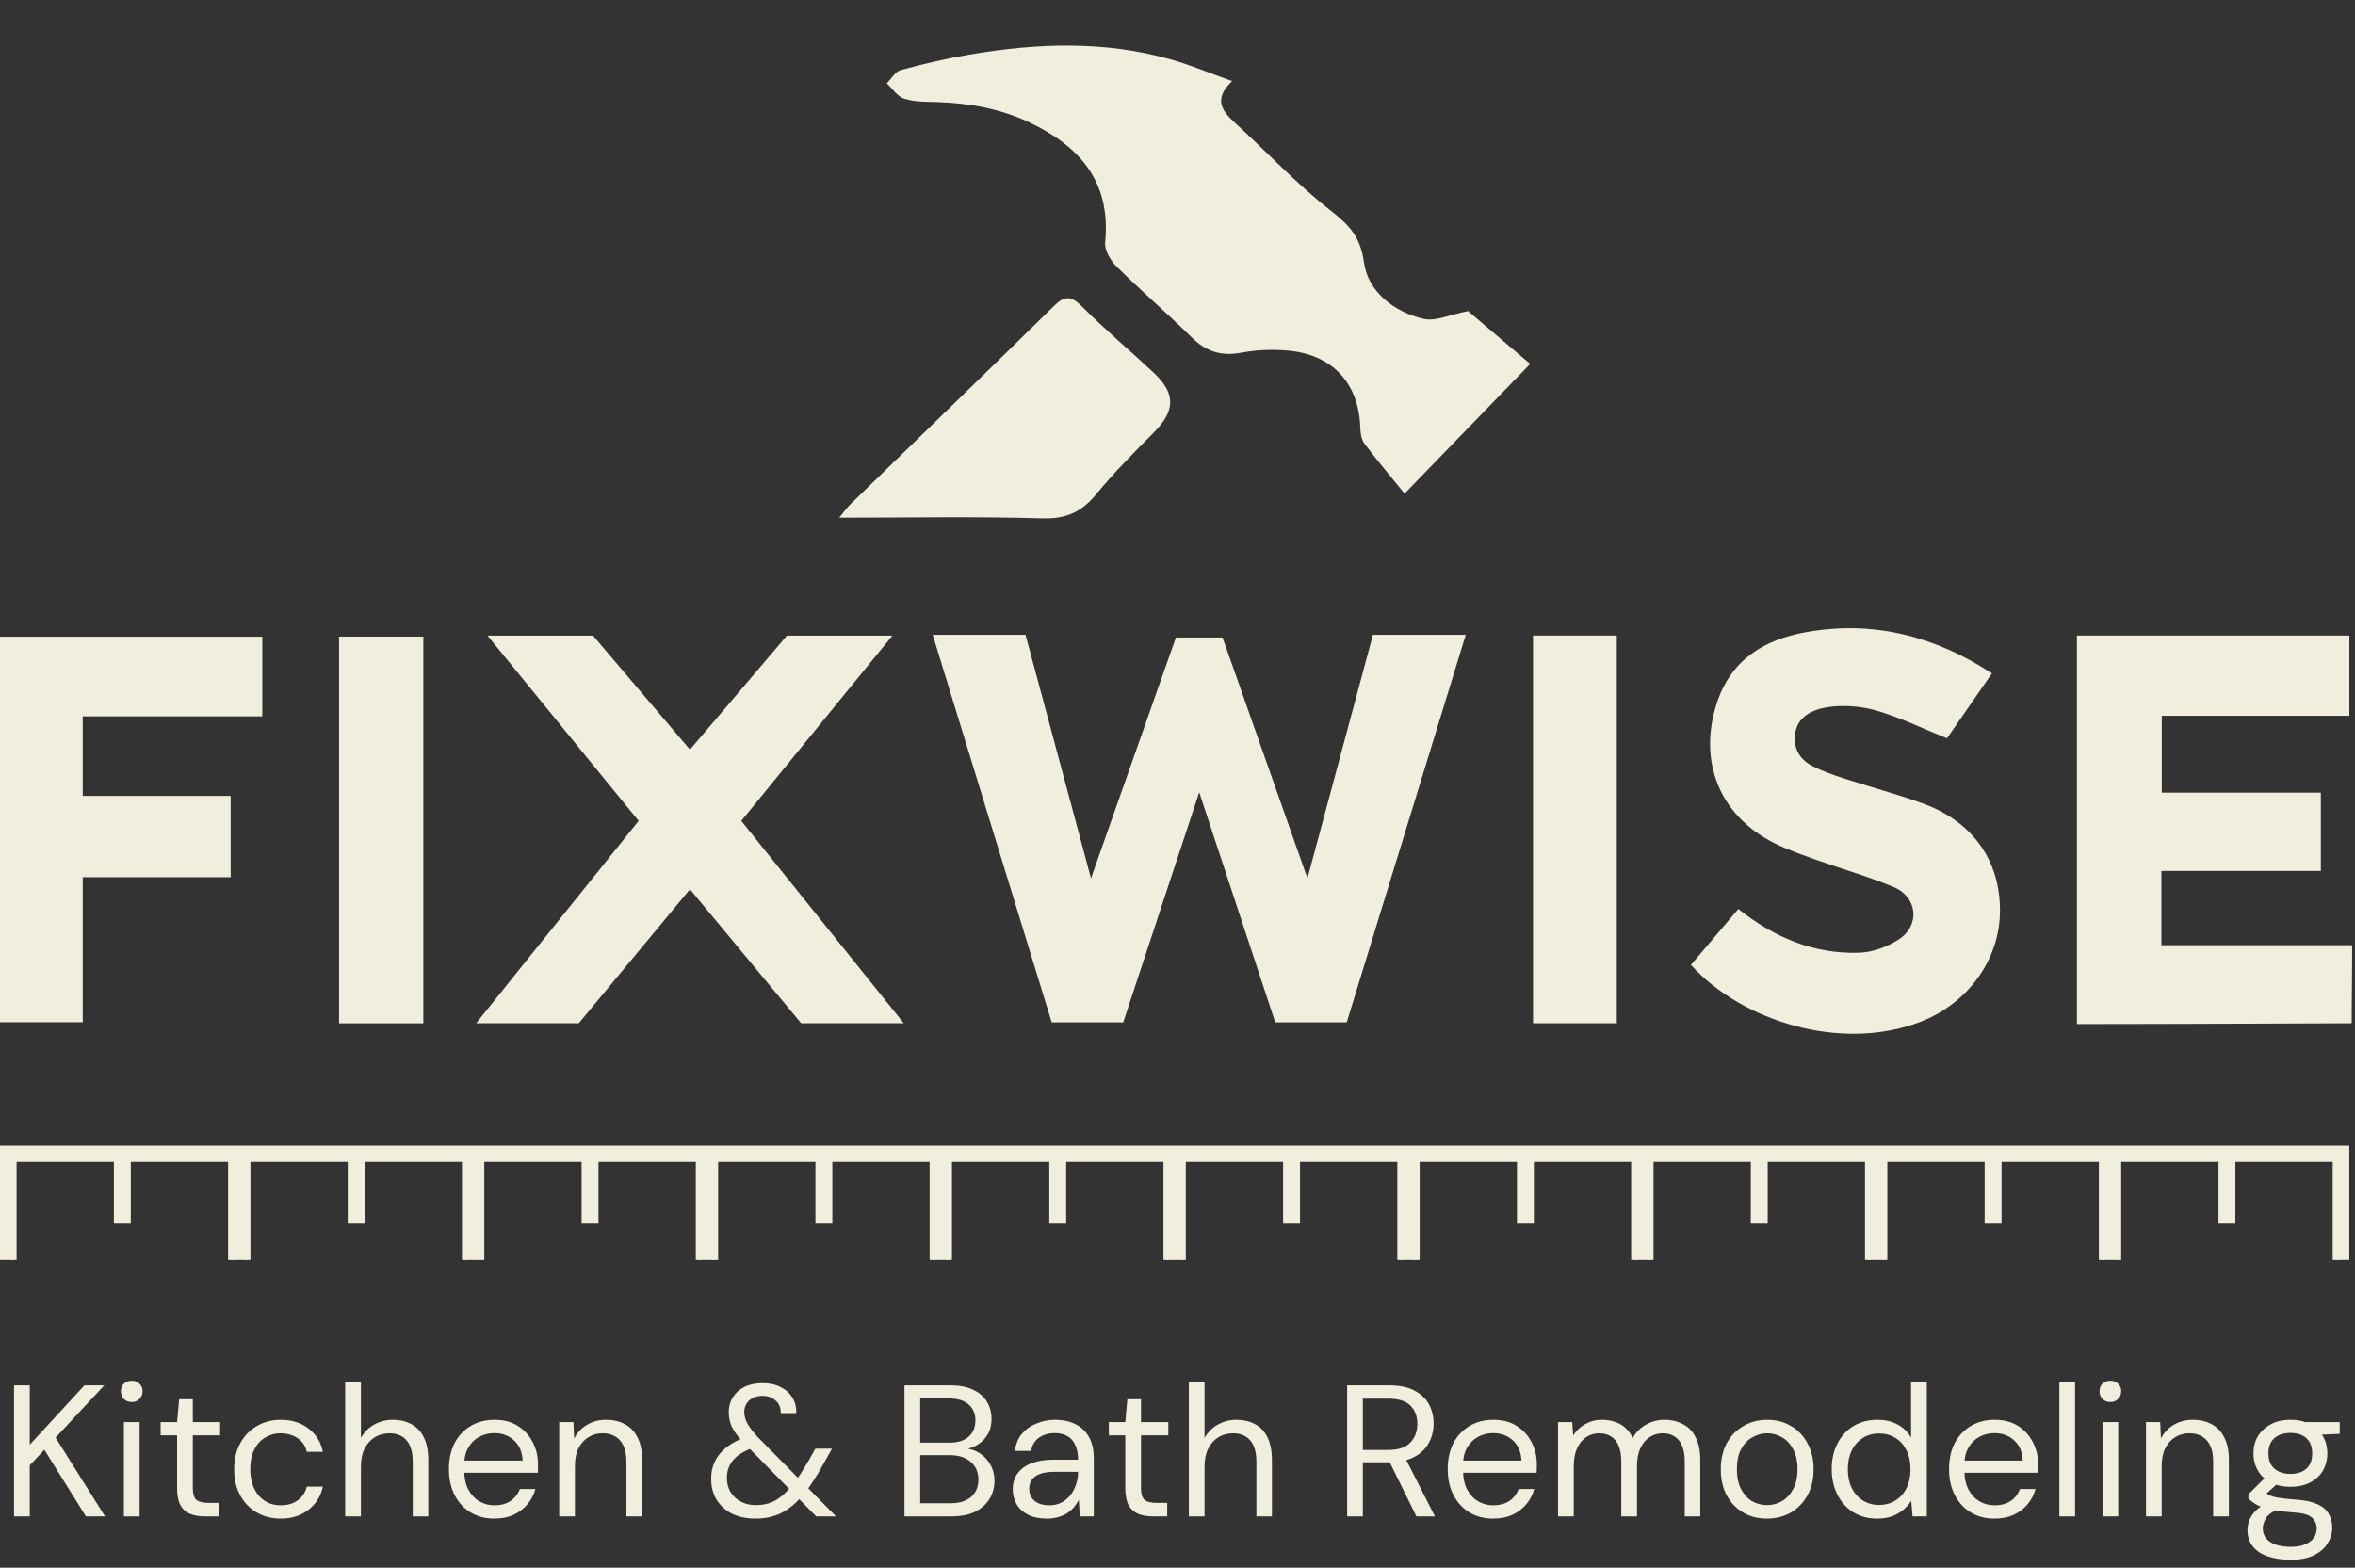 <?xml version="1.0" encoding="UTF-8"?> <svg xmlns="http://www.w3.org/2000/svg" width="413" height="275" viewBox="0 0 413 275" fill="none"><rect x="0" y="0" width="413" height="275" fill="#333333" stroke="none"/><g clip-path="url(#clip0_12_5594)"><path d="M240.77 111.36C236.94 125.63 233.12 139.84 229.29 154.08C224.28 139.86 219.27 125.65 214.4 111.83L206.22 111.83C201.35 125.65 196.34 139.86 191.33 154.08C187.5 139.84 183.68 125.63 179.85 111.36H163.57C170.54 134.07 177.48 156.68 184.44 179.34H196.98C201.34 166.14 205.7 152.95 210.31 138.98C214.92 152.95 219.28 166.14 223.64 179.34H236.18C243.14 156.68 250.08 134.07 257.05 111.36H240.77Z" fill="#F2EEDD"></path><path d="M379.07 165.81H412.5C412.5 169.87 412.5 165.81 412.42 178.23C412.42 178.722 412.42 179.5 412.42 179.5C412.42 179.5 380.07 179.64 364.23 179.64V111.49H412.01V125.56H379.12V139.04H407.01V152.78H379.05V165.83L379.07 165.81Z" fill="#F2EEDD"></path><path d="M349.33 118.12C346.52 122.18 343.93 125.94 341.45 129.51C336.97 127.72 332.83 125.64 328.45 124.48C324.676 123.48 315.531 122.914 314.81 128.75C314.5 131.28 315.6 133.2 317.76 134.33C319.56 135.28 321.52 135.94 323.46 136.58C328 138.06 332.63 139.29 337.12 140.91C345.91 144.07 350.75 150.9 350.74 159.74C350.74 168.37 345.05 176.05 336.81 179.24C322.89 184.63 305.41 179.1 296.54 169.26C299.29 166.02 302.09 162.72 304.86 159.45C311.2 164.51 318.14 167.37 326.03 167.13C328.41 167.06 331.05 166.08 333.05 164.75C336.78 162.27 336.26 157.36 332.12 155.62C327.72 153.77 323.09 152.47 318.6 150.86C316.04 149.94 313.43 149.06 311.02 147.83C301.57 142.99 297.78 133.59 301.06 123.41C303.53 115.73 309.38 112.18 316.84 110.87C328.59 108.8 339.3 111.59 349.32 118.11L349.33 118.12Z" fill="#F2EEDD"></path><path d="M46 111.69V125.66H14.51V139.62H40.45V153.88H14.51V179.32H0V111.69H46Z" fill="#F2EEDD"></path><path d="M246.31 86.57C243.78 83.45 241.44 80.69 239.28 77.81C238.75 77.11 238.59 76 238.56 75.07C238.31 67.17 233.65 62.11 225.64 61.48C223.03 61.27 220.32 61.37 217.76 61.86C214.24 62.53 211.54 61.71 208.99 59.19C204.68 54.93 200.07 50.98 195.77 46.71C194.71 45.66 193.67 43.82 193.81 42.47C194.87 31.81 189.26 25.56 180.35 21.39C175.31 19.04 169.95 18.09 164.42 17.91C162.47 17.85 160.42 17.9 158.6 17.33C157.4 16.96 156.53 15.56 155.51 14.63C156.32 13.82 157.01 12.55 157.98 12.29C161.92 11.21 165.92 10.28 169.96 9.59C181.83 7.56 193.69 7.1 205.42 10.45C208.87 11.44 212.19 12.84 216.08 14.23C212.8 17.33 214.22 19.4 216.56 21.53C222.12 26.6 227.29 32.16 233.19 36.8C236.48 39.38 238.57 41.38 239.2 46.03C239.89 51.11 244.43 54.75 249.71 55.94C251.8 56.41 254.27 55.19 257.46 54.57C260.64 57.28 264.68 60.72 268.35 63.84C261 71.43 253.81 78.86 246.33 86.58L246.31 86.57Z" fill="#F2EEDD"></path><path d="M147.18 90.81C148.03 89.77 148.5 89.08 149.09 88.5C161 76.9 172.96 65.36 184.8 53.7C186.72 51.81 187.85 51.86 189.76 53.78C193.76 57.79 198.11 61.45 202.26 65.32C206.27 69.07 206.15 72.06 202.24 75.98C198.79 79.44 195.34 82.93 192.24 86.7C189.69 89.81 186.94 91.06 182.78 90.93C171.14 90.59 159.49 90.81 147.17 90.81H147.18Z" fill="#F2EEDD"></path><path d="M74.24 111.67V179.51H59.46V111.67H74.24Z" fill="#F2EEDD"></path><path d="M268.85 111.48H283.54V179.5H268.85V111.48Z" fill="#F2EEDD"></path><path d="M101.5 179.5L121 156L140.5 179.5H158.5L130 144L156.5 111.5H138L121 131.5L104 111.5H85.5L112 144L83.5 179.5H101.5Z" fill="#F2EEDD"></path><g clip-path="url(#clip1_12_5594)"><path d="M-0.504 200.468L-0.504 221.65L2.408 221.65L2.408 203.313L20.477 203.313L20.477 214.136L22.436 214.136L22.436 203.313L40.506 203.313L40.506 221.65L43.418 221.65L43.418 203.313L61.486 203.313L61.486 214.136L63.446 214.136L63.446 203.313L81.516 203.313L81.516 221.65L84.428 221.65L84.428 203.313L102.496 203.313L102.496 214.136L104.456 214.136L104.456 203.313L122.525 203.313L122.525 221.65L125.437 221.65L125.437 203.313L143.506 203.313L143.506 214.136L145.466 214.136L145.466 203.313L163.534 203.313L163.534 221.65L166.446 221.65L166.446 203.313L184.516 203.313L184.516 214.136L186.475 214.136L186.475 203.313L204.544 203.313L204.544 221.65L207.456 221.65L207.456 203.313L225.525 203.313L225.525 214.136L227.484 214.136L227.484 203.313L245.554 203.313L245.554 221.65L248.466 221.65L248.466 203.313L266.534 203.313L266.534 214.136L268.494 214.136L268.494 203.313L286.563 203.313L286.563 221.65L289.475 221.65L289.475 203.313L307.544 203.313L307.544 214.136L309.504 214.136L309.504 203.313L327.572 203.313L327.572 221.65L330.484 221.65L330.484 203.313L348.554 203.313L348.554 214.136L350.514 214.136L350.514 203.313L368.582 203.313L368.582 221.65L371.494 221.65L371.494 203.313L389.563 203.313L389.563 214.135L391.522 214.135L391.522 203.313L409.592 203.313L409.592 221.65L412.504 221.65L412.504 200.468L-0.504 200.468Z" fill="#F2EEDD" stroke="#F2EEDD" stroke-width="1.007"></path></g></g><path d="M2.462 266V243.025H5.219V253.429L14.802 243.025H18.281L9.748 252.182L18.413 266H15.065L7.779 254.316L5.219 257.04V266H2.462ZM21.727 266V249.458H24.484V266H21.727ZM23.106 245.946C22.559 245.946 22.099 245.771 21.727 245.421C21.377 245.049 21.202 244.59 21.202 244.043C21.202 243.496 21.377 243.058 21.727 242.73C22.099 242.38 22.559 242.205 23.106 242.205C23.631 242.205 24.079 242.38 24.451 242.73C24.823 243.058 25.009 243.496 25.009 244.043C25.009 244.59 24.823 245.049 24.451 245.421C24.079 245.771 23.631 245.946 23.106 245.946ZM35.848 266C34.863 266 34.01 265.847 33.288 265.541C32.566 265.234 32.008 264.72 31.614 263.998C31.242 263.254 31.056 262.258 31.056 261.011V251.788H28.168V249.458H31.056L31.417 245.454H33.813V249.458H38.605V251.788H33.813V261.011C33.813 262.04 34.021 262.74 34.437 263.112C34.852 263.462 35.585 263.637 36.636 263.637H38.408V266H35.848ZM49.204 266.394C47.65 266.394 46.25 266.033 45.003 265.311C43.777 264.589 42.815 263.582 42.114 262.291C41.414 260.978 41.064 259.469 41.064 257.762C41.064 256.011 41.414 254.491 42.114 253.2C42.815 251.909 43.777 250.902 45.003 250.18C46.25 249.436 47.65 249.064 49.204 249.064C51.173 249.064 52.814 249.578 54.127 250.607C55.44 251.613 56.271 252.97 56.621 254.677H53.799C53.58 253.648 53.044 252.85 52.191 252.281C51.337 251.712 50.331 251.427 49.171 251.427C48.23 251.427 47.355 251.668 46.545 252.149C45.736 252.609 45.09 253.309 44.609 254.25C44.127 255.191 43.887 256.351 43.887 257.729C43.887 258.757 44.029 259.676 44.313 260.486C44.598 261.274 44.981 261.93 45.462 262.455C45.944 262.98 46.502 263.385 47.136 263.67C47.792 263.932 48.471 264.064 49.171 264.064C49.959 264.064 50.67 263.943 51.304 263.703C51.939 263.44 52.475 263.057 52.913 262.554C53.35 262.051 53.646 261.46 53.799 260.781H56.621C56.271 262.444 55.429 263.801 54.094 264.851C52.781 265.88 51.151 266.394 49.204 266.394ZM60.536 266V242.369H63.293V252.248C63.84 251.263 64.606 250.487 65.59 249.918C66.597 249.349 67.691 249.064 68.872 249.064C70.141 249.064 71.246 249.327 72.187 249.852C73.128 250.355 73.85 251.132 74.354 252.182C74.857 253.233 75.109 254.556 75.109 256.154V266H72.384V256.449C72.384 254.786 72.034 253.539 71.334 252.707C70.634 251.854 69.616 251.427 68.282 251.427C67.341 251.427 66.487 251.657 65.722 252.117C64.978 252.576 64.387 253.233 63.949 254.086C63.512 254.939 63.293 255.99 63.293 257.237V266H60.536ZM86.668 266.394C85.114 266.394 83.736 266.033 82.532 265.311C81.351 264.589 80.421 263.582 79.743 262.291C79.064 260.978 78.725 259.458 78.725 257.729C78.725 255.979 79.053 254.458 79.71 253.167C80.388 251.876 81.329 250.869 82.532 250.147C83.758 249.425 85.158 249.064 86.734 249.064C88.353 249.064 89.72 249.425 90.836 250.147C91.974 250.869 92.838 251.821 93.429 253.003C94.042 254.162 94.348 255.443 94.348 256.843C94.348 257.062 94.348 257.291 94.348 257.532C94.348 257.773 94.337 258.046 94.315 258.353H80.793V256.219H91.657C91.591 254.71 91.088 253.528 90.147 252.675C89.228 251.821 88.068 251.395 86.668 251.395C85.727 251.395 84.852 251.613 84.042 252.051C83.254 252.467 82.62 253.09 82.139 253.922C81.657 254.731 81.417 255.749 81.417 256.974V257.893C81.417 259.25 81.657 260.388 82.139 261.307C82.642 262.226 83.287 262.915 84.075 263.374C84.885 263.834 85.749 264.064 86.668 264.064C87.828 264.064 88.779 263.812 89.523 263.309C90.289 262.784 90.836 262.083 91.164 261.208H93.889C93.626 262.193 93.166 263.079 92.51 263.867C91.854 264.654 91.033 265.278 90.049 265.737C89.086 266.175 87.959 266.394 86.668 266.394ZM98.069 266V249.458H100.563L100.694 252.346C101.22 251.318 101.963 250.519 102.926 249.95C103.911 249.36 105.027 249.064 106.274 249.064C107.565 249.064 108.681 249.327 109.622 249.852C110.563 250.355 111.296 251.132 111.821 252.182C112.346 253.211 112.608 254.524 112.608 256.121V266H109.852V256.416C109.852 254.753 109.48 253.506 108.736 252.675C108.014 251.843 106.985 251.427 105.65 251.427C104.731 251.427 103.911 251.657 103.189 252.117C102.467 252.554 101.887 253.2 101.449 254.053C101.034 254.885 100.826 255.924 100.826 257.171V266H98.069ZM143.127 266L130.622 253.265C129.616 252.259 128.894 251.34 128.456 250.508C128.018 249.677 127.8 248.758 127.8 247.751C127.8 246.767 128.04 245.892 128.522 245.126C129.003 244.338 129.681 243.725 130.557 243.288C131.454 242.85 132.526 242.631 133.773 242.631C134.976 242.631 136.016 242.861 136.891 243.321C137.788 243.758 138.477 244.371 138.959 245.159C139.44 245.946 139.67 246.854 139.648 247.883H136.924C136.924 246.898 136.607 246.154 135.972 245.651C135.359 245.126 134.626 244.863 133.773 244.863C132.766 244.863 131.968 245.137 131.377 245.684C130.808 246.209 130.524 246.887 130.524 247.719C130.524 248.419 130.721 249.108 131.114 249.786C131.508 250.465 132.077 251.209 132.821 252.018L146.606 266H143.127ZM132.493 266.394C130.939 266.394 129.572 266.109 128.39 265.541C127.231 264.95 126.323 264.129 125.666 263.079C125.032 262.029 124.714 260.792 124.714 259.37C124.714 258.276 124.933 257.27 125.371 256.351C125.83 255.41 126.509 254.589 127.406 253.889C128.303 253.167 129.397 252.587 130.688 252.149L131.738 251.788L133.182 253.594L131.935 254.02C130.425 254.567 129.298 255.278 128.554 256.154C127.832 257.029 127.471 258.068 127.471 259.272C127.471 260.169 127.679 260.978 128.095 261.7C128.533 262.422 129.134 262.991 129.9 263.407C130.666 263.823 131.552 264.031 132.559 264.031C133.85 264.031 134.987 263.757 135.972 263.21C136.979 262.641 137.996 261.722 139.024 260.453C139.484 259.884 139.954 259.228 140.436 258.484C140.917 257.718 141.431 256.865 141.978 255.924L142.996 254.119H145.917L144.44 256.744C143.849 257.838 143.258 258.834 142.668 259.731C142.099 260.628 141.519 261.427 140.928 262.127C139.681 263.637 138.379 264.731 137.022 265.409C135.688 266.066 134.178 266.394 132.493 266.394ZM158.619 266V243.025H166.693C168.312 243.025 169.647 243.288 170.697 243.813C171.769 244.316 172.568 245.016 173.093 245.913C173.618 246.789 173.881 247.773 173.881 248.867C173.881 250.049 173.618 251.034 173.093 251.821C172.59 252.609 171.922 253.211 171.091 253.626C170.281 254.042 169.417 254.294 168.498 254.381L168.957 254.053C169.942 254.075 170.85 254.338 171.681 254.841C172.513 255.344 173.169 256.022 173.651 256.876C174.154 257.729 174.406 258.681 174.406 259.731C174.406 260.891 174.121 261.952 173.552 262.915C172.983 263.856 172.141 264.611 171.025 265.179C169.931 265.726 168.574 266 166.955 266H158.619ZM161.376 263.703H166.66C168.213 263.703 169.417 263.341 170.27 262.619C171.145 261.875 171.583 260.847 171.583 259.534C171.583 258.243 171.134 257.215 170.237 256.449C169.362 255.661 168.148 255.267 166.594 255.267H161.376V263.703ZM161.376 253.068H166.496C167.984 253.068 169.111 252.718 169.876 252.018C170.664 251.318 171.058 250.366 171.058 249.163C171.058 248.003 170.664 247.073 169.876 246.373C169.111 245.673 167.951 245.323 166.397 245.323H161.376V253.068ZM183.613 266.394C182.279 266.394 181.163 266.164 180.266 265.705C179.368 265.223 178.701 264.6 178.263 263.834C177.826 263.046 177.607 262.193 177.607 261.274C177.607 260.158 177.891 259.217 178.46 258.451C179.051 257.663 179.872 257.073 180.922 256.679C181.994 256.263 183.252 256.055 184.696 256.055H189.062C189.062 255.027 188.897 254.173 188.569 253.495C188.263 252.795 187.803 252.27 187.191 251.92C186.6 251.57 185.856 251.395 184.959 251.395C183.909 251.395 183.001 251.657 182.235 252.182C181.469 252.707 180.999 253.484 180.823 254.513H178.001C178.132 253.331 178.526 252.346 179.182 251.559C179.861 250.749 180.714 250.136 181.742 249.721C182.771 249.283 183.843 249.064 184.959 249.064C186.491 249.064 187.76 249.349 188.766 249.918C189.795 250.465 190.56 251.241 191.064 252.248C191.567 253.233 191.819 254.403 191.819 255.76V266H189.357L189.193 263.079C188.974 263.538 188.69 263.976 188.34 264.392C188.011 264.786 187.617 265.136 187.158 265.442C186.698 265.726 186.173 265.956 185.583 266.131C185.014 266.306 184.357 266.394 183.613 266.394ZM184.04 264.064C184.806 264.064 185.495 263.91 186.108 263.604C186.742 263.276 187.278 262.838 187.716 262.291C188.154 261.722 188.482 261.099 188.701 260.42C188.941 259.742 189.062 259.031 189.062 258.287V258.189H184.926C183.854 258.189 182.99 258.32 182.333 258.582C181.677 258.823 181.206 259.173 180.922 259.633C180.637 260.07 180.495 260.574 180.495 261.142C180.495 261.733 180.627 262.247 180.889 262.685C181.174 263.123 181.578 263.462 182.104 263.703C182.651 263.943 183.296 264.064 184.04 264.064ZM202.133 266C201.149 266 200.295 265.847 199.573 265.541C198.851 265.234 198.293 264.72 197.899 263.998C197.527 263.254 197.342 262.258 197.342 261.011V251.788H194.453V249.458H197.342L197.703 245.454H200.098V249.458H204.89V251.788H200.098V261.011C200.098 262.04 200.306 262.74 200.722 263.112C201.138 263.462 201.871 263.637 202.921 263.637H204.693V266H202.133ZM208.488 266V242.369H211.245V252.248C211.792 251.263 212.557 250.487 213.542 249.918C214.549 249.349 215.643 249.064 216.824 249.064C218.093 249.064 219.198 249.327 220.139 249.852C221.08 250.355 221.802 251.132 222.305 252.182C222.809 253.233 223.06 254.556 223.06 256.154V266H220.336V256.449C220.336 254.786 219.986 253.539 219.286 252.707C218.586 251.854 217.568 251.427 216.233 251.427C215.293 251.427 214.439 251.657 213.673 252.117C212.929 252.576 212.339 253.233 211.901 254.086C211.463 254.939 211.245 255.99 211.245 257.237V266H208.488ZM236.248 266V243.025H243.666C245.46 243.025 246.926 243.331 248.064 243.944C249.202 244.535 250.044 245.334 250.591 246.34C251.138 247.347 251.412 248.484 251.412 249.754C251.412 250.979 251.127 252.106 250.559 253.134C250.011 254.162 249.158 254.983 247.998 255.596C246.839 256.208 245.351 256.515 243.535 256.515H239.005V266H236.248ZM248.392 266L243.338 255.727H246.423L251.642 266H248.392ZM239.005 254.348H243.469C245.22 254.348 246.5 253.922 247.309 253.068C248.141 252.215 248.556 251.121 248.556 249.786C248.556 248.43 248.152 247.358 247.342 246.57C246.554 245.76 245.252 245.355 243.436 245.355H239.005V254.348ZM261.832 266.394C260.278 266.394 258.9 266.033 257.696 265.311C256.515 264.589 255.585 263.582 254.907 262.291C254.228 260.978 253.889 259.458 253.889 257.729C253.889 255.979 254.217 254.458 254.874 253.167C255.552 251.876 256.493 250.869 257.696 250.147C258.922 249.425 260.322 249.064 261.897 249.064C263.517 249.064 264.884 249.425 266 250.147C267.138 250.869 268.002 251.821 268.593 253.003C269.206 254.162 269.512 255.443 269.512 256.843C269.512 257.062 269.512 257.291 269.512 257.532C269.512 257.773 269.501 258.046 269.479 258.353H255.957V256.219H266.821C266.755 254.71 266.252 253.528 265.311 252.675C264.392 251.821 263.232 251.395 261.832 251.395C260.891 251.395 260.016 251.613 259.206 252.051C258.418 252.467 257.784 253.09 257.302 253.922C256.821 254.731 256.58 255.749 256.58 256.974V257.893C256.58 259.25 256.821 260.388 257.302 261.307C257.806 262.226 258.451 262.915 259.239 263.374C260.049 263.834 260.913 264.064 261.832 264.064C262.991 264.064 263.943 263.812 264.687 263.309C265.453 262.784 266 262.083 266.328 261.208H269.052C268.79 262.193 268.33 263.079 267.674 263.867C267.018 264.654 266.197 265.278 265.212 265.737C264.25 266.175 263.123 266.394 261.832 266.394ZM273.233 266V249.458H275.727L275.891 251.821C276.416 250.968 277.116 250.301 277.992 249.819C278.889 249.316 279.862 249.064 280.913 249.064C281.766 249.064 282.532 249.185 283.21 249.425C283.91 249.644 284.523 249.994 285.048 250.476C285.573 250.935 286 251.526 286.328 252.248C286.897 251.241 287.674 250.465 288.659 249.918C289.665 249.349 290.737 249.064 291.875 249.064C293.144 249.064 294.249 249.327 295.19 249.852C296.153 250.355 296.886 251.132 297.389 252.182C297.914 253.211 298.177 254.524 298.177 256.121V266H295.453V256.416C295.453 254.753 295.113 253.506 294.435 252.675C293.757 251.843 292.805 251.427 291.58 251.427C290.726 251.427 289.96 251.657 289.282 252.117C288.604 252.554 288.068 253.2 287.674 254.053C287.28 254.906 287.083 255.957 287.083 257.204V266H284.326V256.416C284.326 254.753 283.987 253.506 283.309 252.675C282.63 251.843 281.668 251.427 280.42 251.427C279.589 251.427 278.834 251.657 278.156 252.117C277.499 252.554 276.974 253.2 276.58 254.053C276.186 254.906 275.99 255.957 275.99 257.204V266H273.233ZM309.849 266.394C308.317 266.394 306.939 266.044 305.713 265.344C304.488 264.622 303.525 263.615 302.825 262.324C302.125 261.011 301.775 259.49 301.775 257.762C301.775 255.99 302.125 254.458 302.825 253.167C303.547 251.854 304.521 250.848 305.746 250.147C306.993 249.425 308.383 249.064 309.914 249.064C311.49 249.064 312.879 249.425 314.083 250.147C315.308 250.848 316.271 251.854 316.971 253.167C317.693 254.458 318.054 255.979 318.054 257.729C318.054 259.48 317.693 261.011 316.971 262.324C316.249 263.615 315.275 264.622 314.05 265.344C312.824 266.044 311.424 266.394 309.849 266.394ZM309.882 264.031C310.822 264.031 311.698 263.801 312.507 263.341C313.317 262.86 313.973 262.149 314.476 261.208C314.98 260.267 315.231 259.108 315.231 257.729C315.231 256.329 314.98 255.169 314.476 254.25C313.995 253.309 313.35 252.609 312.54 252.149C311.752 251.668 310.877 251.427 309.914 251.427C308.995 251.427 308.12 251.668 307.289 252.149C306.479 252.609 305.823 253.309 305.319 254.25C304.838 255.169 304.597 256.329 304.597 257.729C304.597 259.108 304.838 260.267 305.319 261.208C305.823 262.149 306.468 262.86 307.256 263.341C308.065 263.801 308.941 264.031 309.882 264.031ZM329.206 266.394C327.608 266.394 326.208 266.022 325.005 265.278C323.801 264.512 322.871 263.473 322.215 262.16C321.558 260.847 321.23 259.359 321.23 257.696C321.23 256.033 321.558 254.556 322.215 253.265C322.871 251.953 323.801 250.924 325.005 250.18C326.23 249.436 327.641 249.064 329.239 249.064C330.595 249.064 331.777 249.338 332.783 249.885C333.812 250.432 334.599 251.198 335.146 252.182V242.369H337.903V266H335.409L335.179 263.276C334.829 263.823 334.381 264.337 333.834 264.818C333.287 265.278 332.63 265.661 331.864 265.967C331.098 266.252 330.212 266.394 329.206 266.394ZM329.534 263.998C330.628 263.998 331.591 263.735 332.422 263.21C333.254 262.685 333.899 261.963 334.359 261.044C334.818 260.103 335.048 258.998 335.048 257.729C335.048 256.482 334.818 255.388 334.359 254.447C333.899 253.506 333.254 252.773 332.422 252.248C331.591 251.723 330.628 251.46 329.534 251.46C328.462 251.46 327.51 251.723 326.679 252.248C325.847 252.773 325.202 253.506 324.742 254.447C324.283 255.388 324.053 256.482 324.053 257.729C324.053 258.998 324.283 260.103 324.742 261.044C325.202 261.963 325.847 262.685 326.679 263.21C327.51 263.735 328.462 263.998 329.534 263.998ZM349.75 266.394C348.197 266.394 346.818 266.033 345.615 265.311C344.433 264.589 343.503 263.582 342.825 262.291C342.147 260.978 341.808 259.458 341.808 257.729C341.808 255.979 342.136 254.458 342.792 253.167C343.47 251.876 344.411 250.869 345.615 250.147C346.84 249.425 348.241 249.064 349.816 249.064C351.435 249.064 352.803 249.425 353.919 250.147C355.056 250.869 355.921 251.821 356.511 253.003C357.124 254.162 357.43 255.443 357.43 256.843C357.43 257.062 357.43 257.291 357.43 257.532C357.43 257.773 357.419 258.046 357.398 258.353H343.875V256.219H354.739C354.673 254.71 354.17 253.528 353.229 252.675C352.31 251.821 351.151 251.395 349.75 251.395C348.809 251.395 347.934 251.613 347.125 252.051C346.337 252.467 345.702 253.09 345.221 253.922C344.74 254.731 344.499 255.749 344.499 256.974V257.893C344.499 259.25 344.74 260.388 345.221 261.307C345.724 262.226 346.37 262.915 347.157 263.374C347.967 263.834 348.831 264.064 349.75 264.064C350.91 264.064 351.862 263.812 352.606 263.309C353.372 262.784 353.919 262.083 354.247 261.208H356.971C356.708 262.193 356.249 263.079 355.592 263.867C354.936 264.654 354.115 265.278 353.131 265.737C352.168 266.175 351.041 266.394 349.75 266.394ZM361.151 266V242.369H363.908V266H361.151ZM368.721 266V249.458H371.478V266H368.721ZM370.1 245.946C369.553 245.946 369.093 245.771 368.721 245.421C368.371 245.049 368.196 244.59 368.196 244.043C368.196 243.496 368.371 243.058 368.721 242.73C369.093 242.38 369.553 242.205 370.1 242.205C370.625 242.205 371.074 242.38 371.446 242.73C371.818 243.058 372.004 243.496 372.004 244.043C372.004 244.59 371.818 245.049 371.446 245.421C371.074 245.771 370.625 245.946 370.1 245.946ZM376.344 266V249.458H378.838L378.969 252.346C379.494 251.318 380.238 250.519 381.201 249.95C382.186 249.36 383.302 249.064 384.549 249.064C385.84 249.064 386.956 249.327 387.897 249.852C388.838 250.355 389.571 251.132 390.096 252.182C390.621 253.211 390.883 254.524 390.883 256.121V266H388.126V256.416C388.126 254.753 387.754 253.506 387.011 252.675C386.288 251.843 385.26 251.427 383.925 251.427C383.006 251.427 382.186 251.657 381.464 252.117C380.742 252.554 380.162 253.2 379.724 254.053C379.309 254.885 379.101 255.924 379.101 257.171V266H376.344ZM401.722 273.615C400.234 273.615 398.91 273.418 397.75 273.024C396.612 272.652 395.726 272.072 395.092 271.284C394.457 270.497 394.14 269.523 394.14 268.363C394.14 267.86 394.238 267.324 394.435 266.755C394.654 266.186 395.015 265.628 395.518 265.081C396.044 264.534 396.777 264.042 397.717 263.604L399.621 264.72C398.461 265.201 397.707 265.748 397.356 266.361C397.006 266.996 396.831 267.575 396.831 268.101C396.831 268.823 397.039 269.424 397.455 269.906C397.871 270.387 398.45 270.748 399.194 270.989C399.938 271.23 400.781 271.35 401.722 271.35C402.663 271.35 403.472 271.219 404.15 270.956C404.829 270.693 405.354 270.321 405.726 269.84C406.098 269.359 406.284 268.79 406.284 268.133C406.284 267.368 405.999 266.722 405.43 266.197C404.862 265.694 403.778 265.398 402.181 265.311C400.89 265.223 399.807 265.103 398.932 264.95C398.057 264.797 397.335 264.622 396.766 264.425C396.197 264.206 395.715 263.965 395.321 263.703C394.95 263.44 394.61 263.166 394.304 262.882V262.127L397.488 258.976L399.884 259.83L396.602 262.784L397.028 261.635C397.269 261.81 397.499 261.974 397.717 262.127C397.936 262.28 398.232 262.412 398.604 262.521C398.976 262.63 399.49 262.729 400.146 262.816C400.825 262.904 401.711 262.991 402.805 263.079C404.315 263.188 405.518 263.451 406.415 263.867C407.334 264.282 407.99 264.84 408.384 265.541C408.8 266.241 409.008 267.072 409.008 268.035C409.008 268.976 408.745 269.862 408.22 270.693C407.717 271.547 406.929 272.247 405.857 272.794C404.785 273.341 403.406 273.615 401.722 273.615ZM401.689 260.814C400.31 260.814 399.129 260.552 398.144 260.027C397.181 259.501 396.448 258.801 395.945 257.926C395.442 257.029 395.19 256.033 395.19 254.939C395.19 253.845 395.442 252.861 395.945 251.985C396.47 251.11 397.214 250.41 398.177 249.885C399.14 249.338 400.31 249.064 401.689 249.064C403.067 249.064 404.238 249.338 405.201 249.885C406.163 250.41 406.896 251.11 407.4 251.985C407.903 252.861 408.155 253.845 408.155 254.939C408.155 256.033 407.903 257.029 407.4 257.926C406.896 258.801 406.163 259.501 405.201 260.027C404.238 260.552 403.067 260.814 401.689 260.814ZM401.689 258.55C402.87 258.55 403.8 258.243 404.479 257.631C405.157 257.018 405.496 256.121 405.496 254.939C405.496 253.78 405.157 252.893 404.479 252.281C403.8 251.668 402.87 251.362 401.689 251.362C400.529 251.362 399.588 251.668 398.866 252.281C398.166 252.893 397.816 253.78 397.816 254.939C397.816 256.121 398.166 257.018 398.866 257.631C399.566 258.243 400.507 258.55 401.689 258.55ZM404.38 251.788L403.56 249.458H410.321V251.526L404.38 251.788Z" fill="#F2EEDD"></path><defs><clipPath id="clip0_12_5594"><rect width="413" height="221" fill="white"></rect></clipPath><clipPath id="clip1_12_5594"><rect width="412" height="20.175" fill="white" transform="matrix(-1 8.74228e-08 8.74228e-08 1 412 200.972)"></rect></clipPath></defs></svg> 